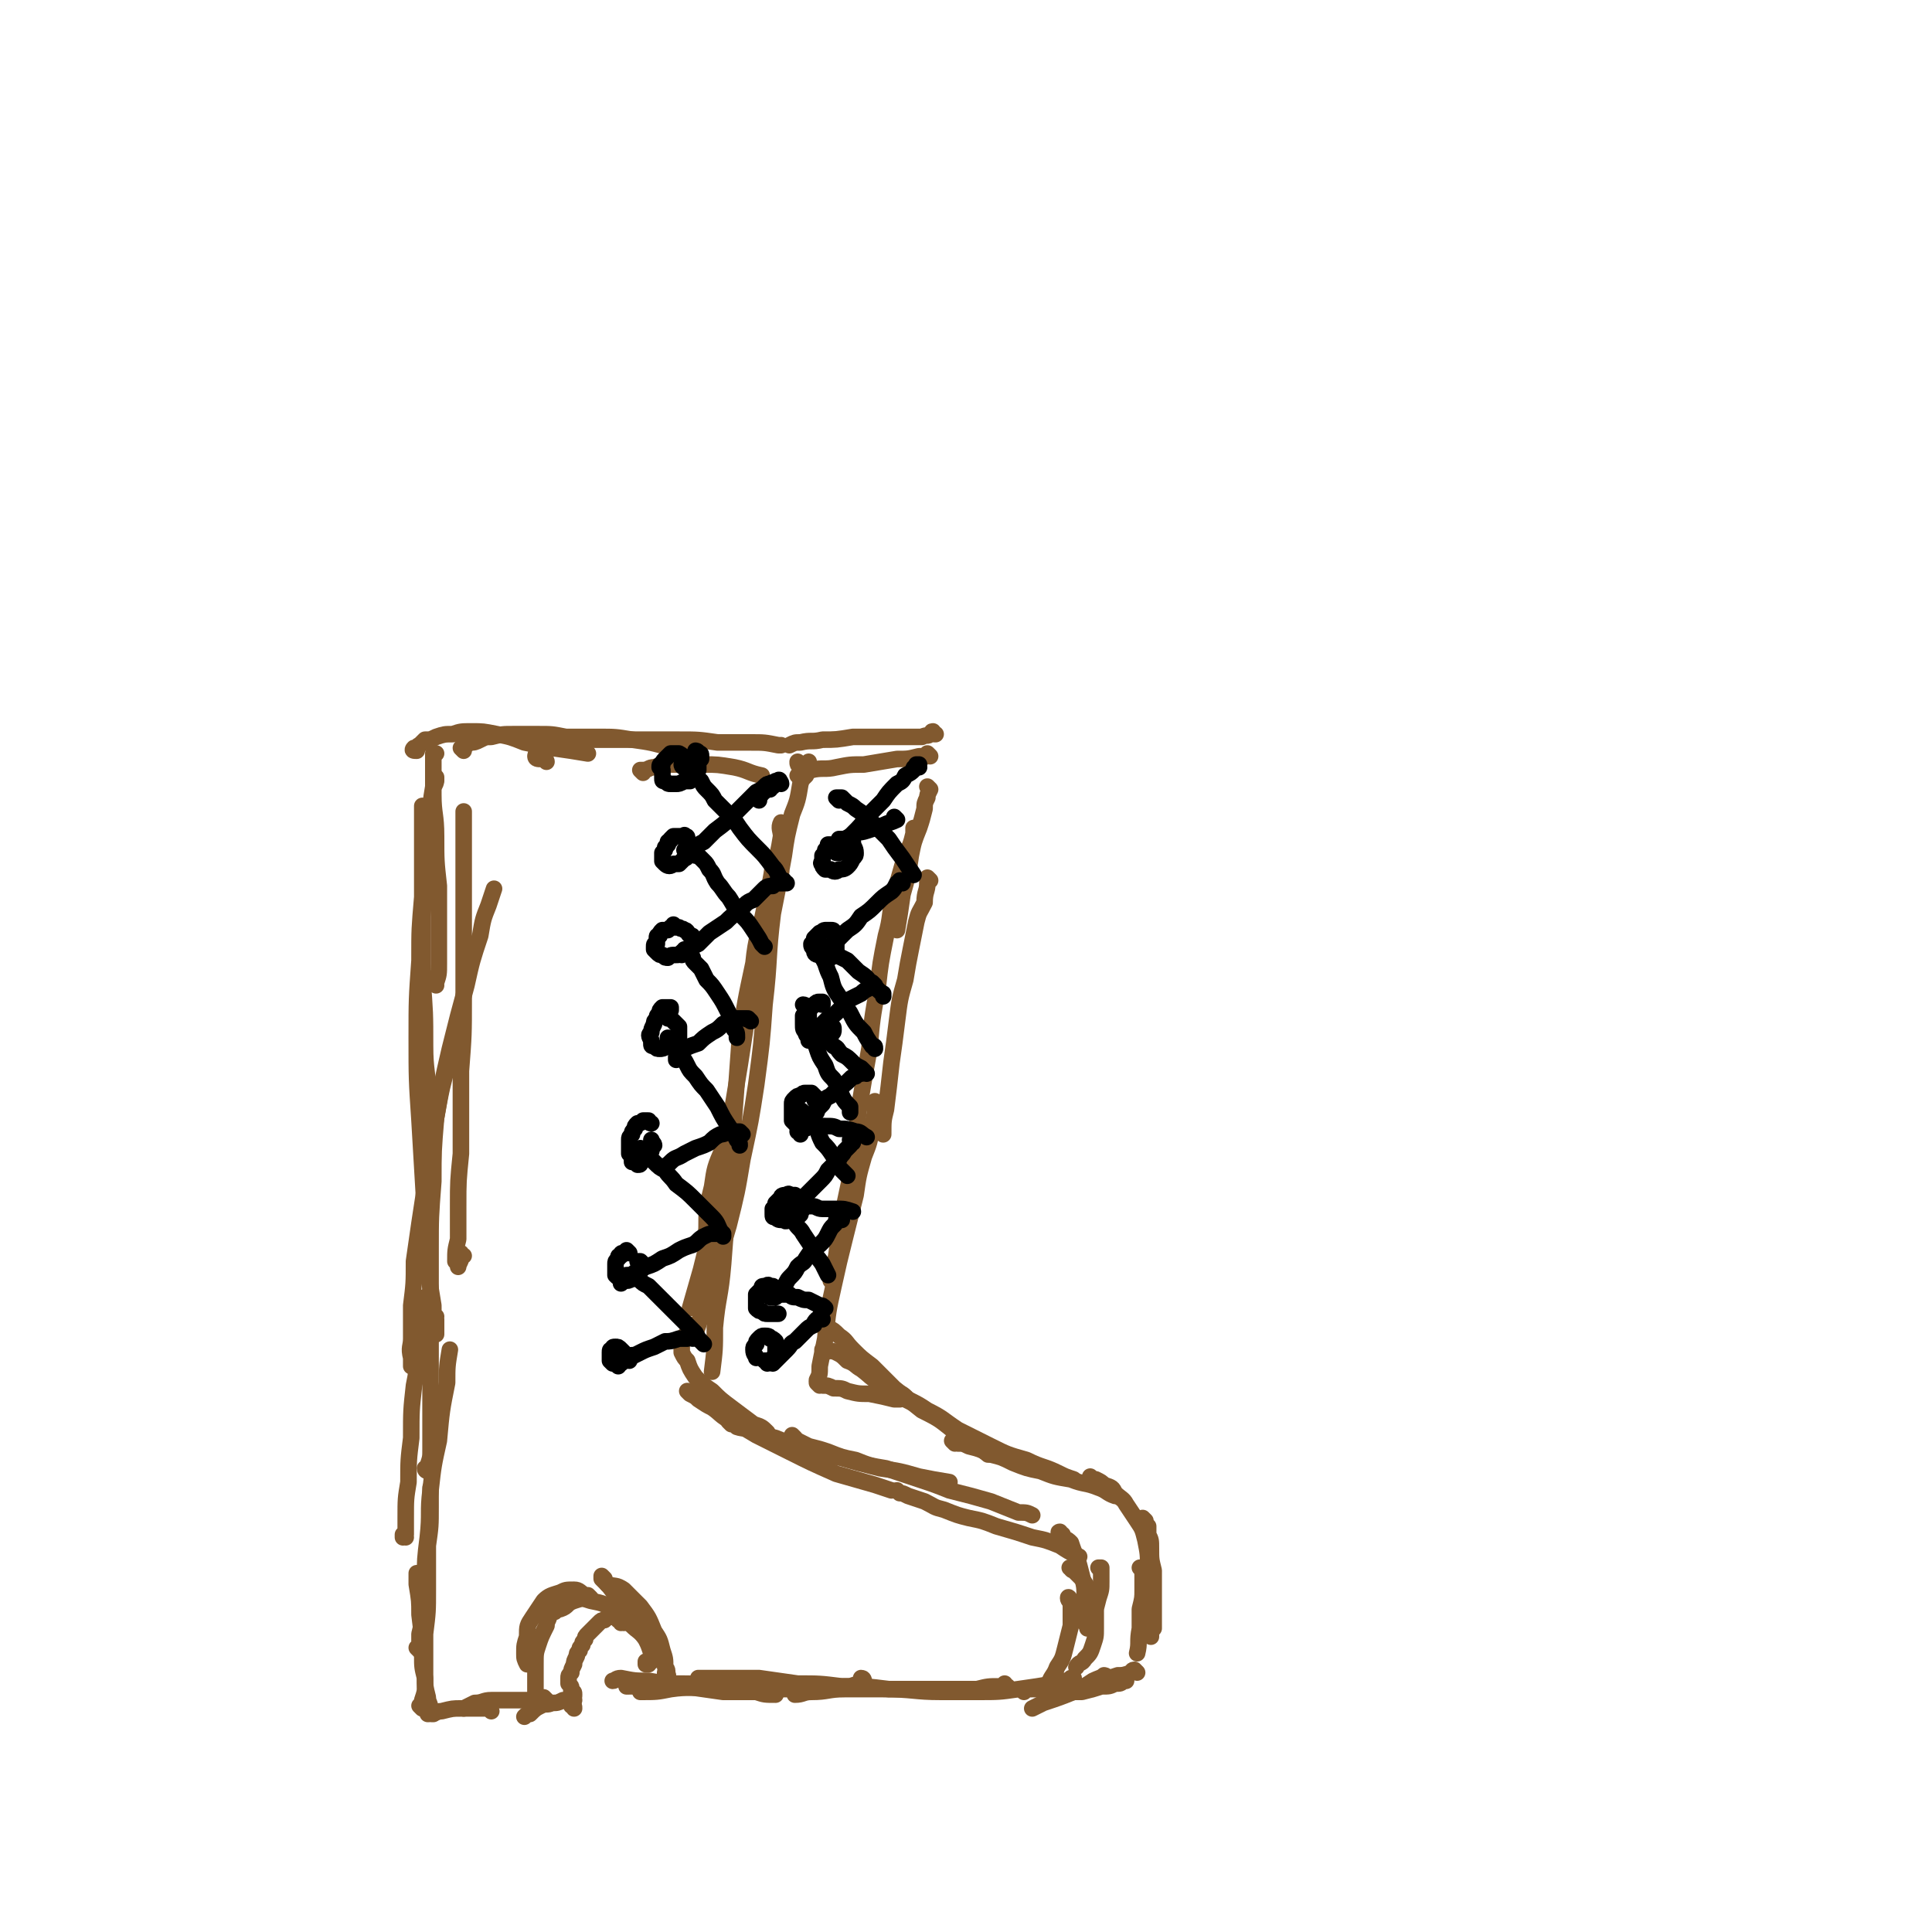 <svg viewBox='0 0 700 700' version='1.1' xmlns='http://www.w3.org/2000/svg' xmlns:xlink='http://www.w3.org/1999/xlink'><g fill='none' stroke='#81592F' stroke-width='6' stroke-linecap='round' stroke-linejoin='round'><path d='M290,277c0,0 -1,-1 -1,-1 0,1 0,1 1,2 0,1 0,1 0,2 0,0 0,0 1,1 0,0 0,0 0,1 0,0 0,0 0,0 1,-1 1,-1 1,-1 0,-1 0,-1 0,-1 0,-1 0,-1 0,-2 1,-1 1,-1 1,-1 0,-1 0,-1 0,-1 -1,1 -1,1 -1,2 -1,3 -1,3 -2,6 -1,6 -1,6 -3,11 -2,8 -2,8 -3,15 -2,11 -2,11 -4,21 -2,16 -1,16 -3,33 -1,14 -1,14 -3,29 -2,13 -2,13 -5,27 -2,12 -2,12 -5,24 -3,10 -3,10 -6,21 -3,9 -3,9 -6,18 '/><path d='M283,316c-1,0 -1,-1 -1,-1 -1,1 0,2 -1,3 -1,6 -1,6 -2,11 -2,7 -2,7 -4,14 -1,9 -1,9 -3,17 -2,13 -2,13 -4,26 -2,12 -2,12 -4,24 -2,13 -2,13 -5,26 -2,12 -2,12 -5,24 -2,7 -2,7 -4,14 '/><path d='M284,299c-1,0 -1,-1 -1,-1 -1,2 0,3 0,5 -1,6 -1,6 -3,11 -1,8 -2,8 -3,15 -2,10 -3,10 -4,20 -3,14 -3,14 -5,28 -1,14 -1,14 -2,27 -1,13 -1,13 -2,27 -1,14 -1,14 -2,27 -1,12 -2,12 -3,23 0,8 0,8 -1,16 '/><path d='M266,409c0,0 -1,-1 -1,-1 0,0 1,0 1,0 -2,4 -3,4 -4,8 -3,7 -3,7 -4,14 -2,8 -2,8 -2,15 -1,9 0,9 0,17 0,5 0,5 1,9 '/><path d='M251,481c0,0 0,-1 -1,-1 0,0 0,1 0,2 0,0 0,0 -1,1 0,0 0,0 -1,1 0,0 0,0 0,1 -1,1 -1,1 -1,2 0,1 0,1 0,3 1,2 1,2 2,3 1,3 1,3 3,6 3,3 3,3 6,5 3,3 3,3 7,6 4,3 4,3 8,6 3,1 3,1 5,3 '/><path d='M250,505c0,0 -1,-1 -1,-1 0,0 1,0 1,1 2,1 2,1 3,2 3,2 3,2 5,3 3,2 3,3 7,5 4,2 4,2 9,5 6,3 6,3 12,6 8,4 8,4 17,8 7,2 7,2 14,4 3,1 3,1 6,2 '/><path d='M265,516c0,0 -1,-1 -1,-1 1,0 2,1 3,2 3,1 3,0 6,1 4,2 4,2 8,3 5,2 5,2 11,4 6,2 6,2 12,3 7,2 7,2 15,4 7,1 7,1 14,3 5,1 5,1 11,2 '/><path d='M288,521c0,0 -1,-1 -1,-1 0,1 1,1 2,2 2,1 2,1 4,2 4,1 4,1 7,2 5,2 5,2 10,3 5,2 5,2 11,3 6,2 6,2 12,4 6,2 6,2 11,4 8,2 8,2 15,4 5,2 5,2 10,4 3,0 3,0 5,1 '/><path d='M326,541c0,0 -1,-1 -1,-1 0,0 0,0 1,1 1,0 1,0 3,1 3,1 3,1 6,2 4,2 3,2 7,3 5,2 5,2 9,3 5,1 5,1 10,3 7,2 7,2 13,4 5,1 5,1 10,3 3,2 3,2 7,4 '/><path d='M385,556c-1,0 -2,-1 -1,-1 0,0 1,1 1,2 2,1 2,1 3,2 1,3 1,3 2,5 1,3 1,3 2,7 1,4 1,4 1,8 0,3 0,3 0,6 0,2 0,2 0,3 '/><path d='M399,569c0,0 -1,-1 -1,-1 0,0 1,0 1,0 0,3 0,3 0,5 0,3 0,3 -1,6 -1,4 -1,4 -2,7 -1,2 -1,2 -2,4 '/><path d='M389,569c-1,0 -1,-1 -1,-1 -1,0 0,0 0,0 2,2 2,2 4,4 2,3 2,3 3,6 1,3 1,3 2,6 0,3 0,3 0,6 0,3 0,3 -1,6 -1,3 -1,3 -3,5 -1,2 -2,1 -3,3 '/><path d='M388,580c0,0 -1,-2 -1,-1 0,1 1,1 1,3 0,4 0,4 0,7 -1,4 -1,4 -2,8 -1,4 -1,4 -3,7 -1,3 -2,3 -3,6 '/><path d='M381,612c0,0 0,-1 -1,-1 0,0 0,0 -1,1 -2,0 -2,0 -5,0 -2,0 -2,0 -3,1 '/><path d='M389,609c0,0 0,-1 -1,-1 0,0 1,0 1,0 -1,1 -1,1 -2,1 -2,0 -2,0 -5,1 -6,1 -6,1 -13,2 -7,1 -7,1 -15,1 -6,0 -6,0 -13,0 -10,0 -10,-1 -21,-1 -7,0 -7,0 -14,0 -6,0 -6,1 -12,1 -3,0 -3,1 -6,1 '/><path d='M365,611c0,0 -1,0 -1,-1 0,0 0,1 0,1 -1,0 -1,0 -2,0 -4,0 -4,0 -8,1 -7,0 -7,0 -15,0 -8,0 -8,0 -17,0 -8,-1 -8,-1 -17,-1 -8,-1 -8,-1 -16,-1 -7,-1 -7,-1 -14,-2 -6,0 -6,0 -13,0 -4,0 -4,0 -9,0 '/><path d='M313,609c0,0 0,-1 -1,-1 0,0 1,1 1,2 -2,0 -2,0 -5,1 -4,0 -4,0 -8,1 -6,0 -6,0 -13,0 -7,0 -7,0 -14,-1 -7,0 -7,0 -14,0 -7,-1 -7,-1 -14,-1 -5,0 -5,0 -11,0 -3,1 -3,1 -7,1 '/><path d='M281,614c0,0 0,-1 -1,-1 0,0 1,1 1,1 -4,0 -4,0 -7,-1 -6,0 -6,0 -12,0 -7,-1 -7,-1 -14,-2 -7,-1 -7,-1 -13,-2 -5,0 -5,0 -10,-1 -2,0 -2,1 -3,1 '/><path d='M257,611c0,0 -1,-1 -1,-1 0,0 1,1 0,1 -6,1 -6,0 -13,1 -5,1 -5,1 -11,1 '/><path d='M219,572c0,0 -1,-1 -1,-1 0,0 0,0 0,1 3,3 3,3 5,6 4,4 4,4 8,8 1,1 1,1 1,1 '/><path d='M242,607c0,0 -1,-1 -1,-1 0,0 0,1 0,1 1,-1 1,-2 0,-3 0,-3 0,-3 -1,-6 -1,-4 -1,-4 -3,-7 -2,-5 -2,-5 -5,-9 -3,-3 -3,-3 -6,-6 -3,-2 -3,-1 -6,-2 '/><path d='M235,603c-1,0 -1,0 -1,-1 0,0 0,1 0,1 1,0 1,-1 2,-1 0,-2 0,-2 0,-3 -1,-3 -1,-3 -2,-5 -2,-3 -3,-3 -5,-5 -3,-3 -3,-3 -6,-5 -4,-3 -4,-3 -9,-4 -3,-1 -3,-1 -6,0 -3,1 -2,2 -5,3 '/><path d='M214,579c0,0 0,0 -1,-1 0,0 0,0 -1,0 -2,-1 -2,-2 -4,-2 -3,0 -3,0 -5,1 -3,1 -4,1 -6,3 -2,3 -2,3 -4,6 -2,3 -2,3 -2,7 -1,3 -1,3 -1,6 0,2 0,2 1,4 '/><path d='M201,584c0,0 -1,-1 -1,-1 0,1 0,1 -1,2 0,2 -1,2 -1,4 -2,4 -2,4 -3,7 -1,3 -1,3 -1,7 0,3 0,3 0,7 0,3 0,3 0,6 '/><path d='M198,616c0,0 -1,-1 -1,-1 0,0 1,1 0,1 0,0 0,0 -1,0 -2,0 -2,0 -3,0 -4,0 -4,0 -8,0 -3,0 -3,0 -7,0 -3,0 -3,1 -6,1 -2,1 -2,1 -4,2 '/><path d='M178,620c0,0 -1,-1 -1,-1 0,0 0,0 0,0 -2,0 -2,0 -4,0 -3,0 -3,0 -6,0 -3,0 -3,0 -7,1 -2,0 -2,1 -5,1 '/><path d='M157,621c0,0 -1,0 -1,-1 0,0 0,0 0,0 0,-3 -1,-3 -1,-5 -1,-4 -1,-4 -1,-7 -1,-4 -1,-4 -1,-8 0,-7 0,-7 -1,-15 0,-5 0,-5 -1,-11 0,-2 0,-2 0,-4 '/><path d='M153,619c0,0 -1,-1 -1,-1 0,0 1,0 1,0 0,-1 0,-1 0,-2 1,-3 1,-3 1,-5 0,-4 0,-4 0,-8 0,-6 0,-6 0,-11 1,-8 1,-8 1,-16 0,-8 0,-8 0,-16 1,-7 1,-7 1,-14 0,-3 0,-3 0,-7 '/><path d='M152,598c0,0 -1,-1 -1,-1 0,0 1,0 1,0 0,-2 0,-2 0,-5 1,-4 1,-4 1,-8 0,-6 0,-6 1,-12 0,-7 0,-7 1,-15 1,-9 0,-9 1,-17 1,-9 1,-9 3,-18 1,-11 1,-11 3,-21 0,-6 0,-6 1,-12 '/><path d='M147,557c-1,0 -1,-1 -1,-1 0,0 0,1 0,1 1,0 1,-1 1,-1 0,-3 0,-3 0,-6 0,-7 0,-7 1,-13 0,-8 0,-8 1,-16 0,-10 0,-10 1,-19 1,-5 1,-5 1,-9 '/><path d='M155,533c0,0 -1,0 -1,-1 0,0 1,0 1,-1 1,-3 1,-3 1,-6 0,-5 0,-5 0,-10 0,-9 0,-9 0,-17 0,-10 0,-10 0,-21 0,-12 0,-12 0,-24 0,-12 0,-12 1,-25 0,-11 0,-11 1,-23 2,-11 2,-11 5,-22 1,-4 1,-4 3,-9 '/><path d='M155,471c0,0 -1,-1 -1,-1 0,3 0,4 0,7 -1,5 -1,5 -2,10 0,3 0,3 -1,6 -1,1 -1,2 -2,2 0,0 0,-1 0,-3 -1,-4 0,-4 0,-7 0,-6 0,-6 0,-12 1,-8 1,-8 1,-16 2,-14 2,-14 4,-27 1,-12 2,-12 4,-25 2,-12 2,-12 5,-25 3,-12 3,-12 6,-23 2,-9 2,-9 5,-18 1,-6 1,-6 3,-11 1,-3 1,-3 2,-6 '/><path d='M168,455c-1,0 -1,-1 -1,-1 -1,0 0,1 0,2 0,1 -1,2 -1,3 0,0 0,-1 -1,-2 0,-4 0,-4 1,-8 0,-6 0,-6 0,-12 0,-9 0,-9 1,-19 0,-15 0,-15 0,-30 1,-13 1,-13 1,-26 0,-13 0,-13 0,-25 0,-10 0,-10 0,-20 0,-8 0,-8 0,-15 0,-4 0,-4 0,-8 '/><path d='M158,477c0,0 -1,-1 -1,-1 0,0 0,1 1,2 0,2 0,2 0,5 0,0 0,1 0,0 0,0 0,-1 0,-2 -1,-4 -1,-4 -1,-8 -1,-6 -1,-6 -2,-13 0,-10 0,-10 -1,-20 -1,-17 -1,-17 -2,-34 -1,-15 -1,-15 -1,-30 0,-14 0,-14 1,-28 0,-12 0,-11 1,-23 0,-8 0,-8 0,-17 0,-6 0,-6 0,-13 0,-1 0,-1 0,-3 '/><path d='M156,419c0,-1 -1,-1 -1,-1 0,0 0,0 0,1 0,1 0,1 0,1 0,-1 0,-2 0,-4 0,-3 0,-3 0,-7 0,-6 0,-6 0,-13 0,-8 -1,-8 -1,-17 0,-12 0,-12 -1,-25 0,-11 0,-11 0,-22 1,-10 1,-10 1,-20 1,-8 1,-8 2,-16 0,-5 0,-5 1,-11 1,-1 1,-2 1,-3 0,-1 0,0 0,1 '/><path d='M158,357c0,0 -1,-1 -1,-1 0,0 1,1 1,0 1,-3 1,-3 1,-7 0,-6 0,-6 0,-12 0,-8 0,-8 0,-16 -1,-9 -1,-9 -1,-18 0,-8 -1,-8 -1,-15 0,-6 0,-6 0,-11 0,-2 0,-2 0,-4 0,0 1,0 1,0 '/><path d='M151,272c-1,0 -2,0 -1,-1 0,0 0,0 1,0 1,0 0,-1 1,-1 1,-1 1,-1 2,-2 2,0 2,0 4,-1 3,-1 3,-1 6,-1 3,-1 3,-1 7,-1 4,0 4,0 9,1 5,1 5,1 10,3 5,1 5,1 10,2 7,1 7,1 13,2 '/><path d='M168,272c0,0 -1,-1 -1,-1 0,0 0,0 0,0 1,0 0,0 1,0 1,-1 1,-1 2,-2 2,0 2,0 4,-1 2,-1 2,-1 4,-1 4,-1 4,-1 8,-1 4,0 4,0 9,0 5,0 5,0 10,1 6,0 6,0 12,0 6,0 6,0 12,1 7,1 7,1 14,3 2,0 2,1 5,1 '/><path d='M198,276c0,0 0,-1 -1,-1 0,0 -1,0 -1,0 -1,0 -2,0 -2,-1 0,0 0,-1 1,-2 1,-1 1,-1 3,-1 2,-1 2,-1 5,-2 3,0 3,0 7,-1 4,0 4,0 9,0 5,0 5,0 11,0 8,0 8,0 16,0 7,0 7,0 14,1 6,0 6,0 12,0 5,0 5,0 10,1 1,0 1,0 1,0 '/><path d='M233,280c0,0 -1,-1 -1,-1 0,0 1,0 1,0 2,0 2,-1 4,-1 3,-1 3,-1 6,-1 6,0 6,0 12,0 5,0 5,0 11,1 5,1 5,2 10,3 '/><path d='M337,286c0,0 0,0 -1,-1 0,0 1,1 1,1 0,0 0,0 0,0 0,0 0,0 0,0 0,0 0,0 0,0 0,0 0,0 0,0 -1,2 -1,2 -1,3 -1,2 -1,2 -1,4 -1,4 -1,4 -2,7 -2,5 -2,5 -3,10 -1,7 -1,7 -3,14 -1,7 -1,7 -2,13 '/><path d='M337,319c0,0 -1,-1 -1,-1 0,0 0,1 0,2 0,3 -1,3 -1,7 -2,4 -2,3 -3,7 -1,5 -1,5 -2,10 -1,5 -1,5 -2,11 -2,7 -2,7 -3,15 -1,8 -1,8 -2,15 -1,9 -1,9 -2,17 -1,4 -1,4 -1,9 '/><path d='M332,301c0,0 -1,-1 -1,-1 0,1 0,1 0,2 -1,4 -1,4 -3,8 -2,7 -2,7 -4,14 -2,8 -1,8 -3,15 -2,10 -2,10 -3,19 -2,11 -2,11 -3,22 -2,11 -2,11 -4,23 -1,12 -1,12 -3,24 -3,14 -3,14 -5,28 -1,5 -1,5 -2,9 '/><path d='M318,400c0,0 -1,-1 -1,-1 0,0 0,0 0,1 0,4 0,4 -1,8 -1,6 -1,6 -3,11 -2,7 -2,7 -3,14 -2,8 -2,8 -4,16 -2,8 -2,8 -4,17 -2,9 -2,9 -3,19 -1,5 -1,5 -2,10 0,3 0,3 -1,5 '/><path d='M297,502c0,0 -1,-1 -1,-1 0,0 1,1 2,1 2,0 2,0 4,1 3,0 3,0 5,1 4,1 4,1 8,1 5,1 5,1 9,2 1,0 1,0 2,0 '/><path d='M299,490c0,-1 -1,-1 -1,-1 0,0 0,0 1,0 0,0 0,0 1,0 1,1 1,0 3,1 2,1 2,1 4,3 3,1 3,2 5,3 4,3 3,3 7,5 3,2 3,2 7,5 4,2 4,2 8,4 4,3 4,3 8,5 '/><path d='M297,480c0,0 -1,-1 -1,-1 0,0 0,0 1,1 0,0 0,0 1,0 1,1 1,0 2,1 2,1 2,1 4,3 3,2 2,2 5,5 3,3 3,3 7,6 4,4 4,4 8,8 5,4 5,4 10,8 6,3 6,3 11,7 7,4 7,4 13,9 '/><path d='M318,501c0,0 -1,-1 -1,-1 1,0 2,0 3,1 2,1 2,1 4,3 3,1 3,1 5,3 4,2 4,2 7,4 6,3 5,3 11,7 6,3 6,3 12,6 6,3 6,3 13,5 6,3 6,2 12,5 2,1 2,1 5,2 '/><path d='M346,523c0,0 -1,-1 -1,-1 0,0 1,0 2,1 2,0 2,0 4,1 4,1 4,1 8,3 4,1 4,1 8,3 5,2 5,2 10,3 5,2 5,2 11,3 5,2 5,1 10,3 3,1 3,2 6,3 '/><path d='M396,536c0,0 -1,-1 -1,-1 0,0 1,1 2,1 2,1 2,1 3,2 3,1 3,1 4,3 2,2 3,2 4,4 2,3 2,3 4,6 2,3 2,3 3,7 1,5 1,5 1,10 1,2 0,2 0,5 '/><path d='M415,551c0,0 -1,-1 -1,-1 0,1 1,2 2,3 0,1 0,1 0,3 1,2 1,2 1,5 0,4 0,4 1,8 0,4 0,4 0,8 0,4 0,4 0,7 0,3 0,3 0,6 -1,1 -1,1 -1,3 '/><path d='M414,569c0,-1 -1,-1 -1,-1 0,0 0,0 0,0 1,1 1,2 1,3 0,3 0,3 0,5 0,3 0,3 -1,7 0,3 0,3 0,7 -1,5 0,5 -1,9 '/><path d='M412,606c0,0 -1,-1 -1,-1 -1,0 -1,1 -1,1 -3,1 -3,1 -5,1 -3,1 -3,1 -6,2 -2,1 -2,1 -4,1 '/><path d='M408,609c0,-1 0,-1 -1,-1 0,0 1,0 1,0 0,1 0,1 -1,1 -1,1 -1,1 -3,1 -2,1 -2,1 -5,1 -3,1 -3,1 -7,2 -2,0 -2,0 -5,0 0,0 0,1 -1,1 '/><path d='M401,608c0,-1 -1,-1 -1,-1 0,0 0,0 0,0 -1,1 -2,1 -4,2 -3,2 -3,2 -7,4 -5,2 -5,2 -11,4 -2,1 -2,1 -4,2 '/><path d='M226,588c-1,0 -1,-1 -1,-1 -1,0 0,0 0,1 0,0 0,-1 0,-1 -1,0 -1,0 -1,0 0,-1 0,-1 0,-1 0,0 0,0 0,0 0,0 0,0 0,0 0,-1 0,-1 0,-1 0,0 0,0 0,0 0,0 0,0 -1,0 0,0 0,0 -1,0 -1,1 -1,1 -2,1 0,0 0,0 -1,1 -1,0 -1,0 -2,1 -1,1 -1,1 -2,2 -1,1 -1,1 -2,2 -1,1 -1,1 -1,2 -1,1 -1,1 -1,2 -1,1 -1,1 -1,2 -1,1 -1,1 -1,2 -1,2 -1,2 -1,3 -1,2 -1,2 -1,3 -1,1 -1,1 -1,2 0,1 0,1 0,2 1,1 1,1 1,2 0,0 0,0 0,1 1,0 1,0 1,1 0,1 0,1 -1,2 0,1 0,1 0,2 1,0 1,0 1,1 '/><path d='M208,616c0,0 -1,-1 -1,-1 0,0 0,1 0,1 -1,0 -2,0 -3,0 -2,1 -2,1 -4,1 -2,1 -2,0 -4,1 -2,1 -2,1 -4,3 -1,0 -1,0 -2,1 '/><path d='M339,266c-1,0 -1,0 -1,-1 -1,0 0,1 -1,1 -1,1 -1,0 -3,1 -3,0 -3,0 -7,0 -4,0 -4,0 -9,0 -4,0 -4,0 -9,0 -6,1 -6,1 -11,1 -4,1 -4,0 -8,1 -2,0 -2,0 -4,1 '/><path d='M337,274c0,0 0,0 -1,-1 0,0 1,1 0,1 -1,0 -1,0 -3,0 -4,1 -4,1 -8,1 -6,1 -6,1 -12,2 -5,0 -5,0 -10,1 -4,1 -5,0 -9,1 -2,1 -2,1 -5,2 '/></g>
<g fill='none' stroke='#000000' stroke-width='6' stroke-linecap='round' stroke-linejoin='round'><path d='M280,285c0,0 -1,-1 -1,-1 0,0 1,1 0,1 0,0 0,0 0,1 0,0 -1,0 -1,0 0,0 0,-1 0,-1 0,0 0,0 0,1 0,0 0,0 -1,0 0,1 0,1 -1,1 0,1 0,1 -1,1 0,0 0,0 -1,1 0,0 0,0 0,0 0,0 0,0 1,1 '/><path d='M249,304c0,-1 0,-1 -1,-1 0,-1 0,0 0,0 -1,0 -1,0 -2,0 0,0 0,0 -1,0 0,0 0,0 0,0 -1,0 -1,0 -1,0 0,0 0,0 0,0 -1,1 -1,1 -1,1 0,1 0,0 -1,1 0,0 0,0 0,0 0,1 0,1 0,1 -1,1 -1,1 -1,1 0,1 0,1 -1,2 0,1 0,1 0,2 0,1 0,1 0,1 1,1 1,1 1,1 1,1 2,1 3,0 1,0 1,0 2,0 1,-1 1,-1 2,-2 1,0 1,-1 2,-2 1,0 1,0 1,-1 0,-1 0,-1 -1,-2 0,0 0,0 0,0 '/><path d='M283,284c0,-1 -1,-1 -1,-1 0,-1 1,0 0,0 0,0 0,0 -1,0 -1,1 -1,0 -2,1 -1,0 -1,0 -2,1 -1,1 -1,1 -3,2 -2,2 -2,2 -4,4 -2,2 -2,2 -4,4 -3,3 -3,3 -7,6 -2,2 -2,2 -4,4 -2,1 -2,1 -4,3 -1,0 -1,0 -1,1 -1,1 -1,1 -1,1 '/><path d='M248,278c0,0 -1,-1 -1,-1 0,0 0,1 1,1 0,0 0,0 1,1 0,0 0,0 1,1 1,1 1,1 2,1 1,1 1,1 2,2 1,2 1,2 2,3 2,2 2,2 3,4 2,2 2,2 4,4 3,3 3,3 5,6 3,4 3,4 7,8 2,2 2,2 5,6 1,1 1,1 2,3 '/><path d='M253,273c0,0 -1,-1 -1,-1 0,0 1,0 1,1 0,0 0,0 0,0 1,0 1,0 1,1 0,0 0,0 0,1 -1,1 -1,1 -1,2 0,1 0,1 0,2 -1,0 -1,0 -1,1 -1,1 -1,1 -1,2 -1,0 -1,0 -1,1 -1,0 -1,0 -2,0 -2,1 -2,1 -3,1 -1,0 -1,0 -2,0 -1,0 -1,0 -2,-1 -1,0 -1,0 -1,-1 0,0 0,0 0,-1 0,-1 0,-1 0,-2 0,0 0,0 -1,-1 0,0 0,0 0,0 0,-1 0,-1 1,-1 0,-1 0,-1 1,-2 0,0 0,0 1,-1 1,-1 1,-1 1,-1 1,0 1,0 2,0 1,0 1,0 1,0 2,1 2,2 3,3 '/><path d='M245,336c0,0 -1,-1 -1,-1 0,0 1,1 1,1 0,0 -1,0 -2,0 0,0 0,0 -1,1 -1,0 -1,0 -2,0 -1,1 -1,1 -1,2 -1,0 -1,0 -1,1 0,1 0,1 0,2 -1,0 -1,0 -1,1 0,1 0,1 0,1 1,1 1,1 1,1 1,1 1,1 2,1 1,1 1,1 2,1 1,-1 1,-1 3,-1 1,0 1,0 2,-1 1,0 1,0 2,-1 1,-1 1,-1 2,-2 0,-1 0,-1 0,-2 0,-1 0,-1 -1,-1 -1,-1 -1,-2 -2,-2 -1,-1 -1,0 -2,-1 '/><path d='M243,366c0,0 -1,-1 -1,-1 0,0 0,0 1,1 0,0 0,-1 0,-1 -1,0 -1,0 -1,0 -1,0 -1,0 -1,0 -1,0 -1,0 -1,0 -1,1 -1,1 -1,2 -1,1 -1,1 -1,2 -1,1 -1,1 -1,2 -1,2 -1,2 -1,3 -1,1 -1,1 0,3 0,0 0,0 0,1 0,1 0,1 1,1 1,1 1,1 2,1 1,0 1,0 3,-1 1,0 1,0 2,-1 1,-1 1,-1 2,-2 0,-1 0,-1 0,-2 0,-1 0,-1 0,-2 -1,-1 -1,-1 -2,-2 -1,-1 -1,-1 -2,-1 0,-1 0,-1 -1,-1 '/><path d='M236,407c-1,0 -1,-1 -1,-1 -1,0 -1,0 -1,0 -1,0 -1,0 -1,0 -1,1 -1,1 -2,1 -1,1 -1,1 -1,2 -1,1 -1,1 -1,2 -1,1 -1,1 -1,2 0,2 0,2 0,3 0,1 0,1 0,2 1,1 1,2 1,3 1,0 1,0 2,1 1,0 1,0 1,-1 2,-1 2,-1 2,-2 1,-1 1,-1 2,-2 0,-1 0,-1 1,-2 0,0 0,-1 -1,-1 0,-1 0,-1 0,-1 '/><path d='M228,454c0,0 -1,-1 -1,-1 0,0 1,1 1,1 0,0 -1,0 -1,0 -1,0 -1,0 -1,0 -1,0 -1,0 -1,1 -1,0 -1,0 -1,1 -1,1 -1,1 -1,2 0,1 0,1 0,2 0,1 0,1 0,2 1,1 1,1 2,1 1,1 1,1 2,1 1,0 1,0 2,-1 1,0 1,0 2,-1 1,-1 1,-1 1,-2 1,-1 1,-1 1,-2 -1,-1 -1,-1 -1,-1 -1,0 -1,0 -1,0 '/><path d='M228,493c0,0 -1,0 -1,-1 0,0 0,0 0,0 0,0 0,-1 0,-1 -1,-1 -1,-1 -1,-1 -1,-1 -1,-1 -1,-1 -1,-1 -1,-1 -2,-1 -1,0 -1,0 -1,1 -1,0 -1,0 -1,1 0,1 0,1 0,2 0,0 0,1 0,1 1,1 1,1 1,1 2,0 2,0 3,-1 1,0 1,0 3,-1 1,-1 0,-1 1,-1 '/><path d='M249,309c0,0 -1,-1 -1,-1 0,0 1,1 2,1 1,0 1,0 1,0 1,1 1,1 1,1 1,0 1,0 2,1 0,0 0,0 1,1 1,1 1,1 2,3 2,2 1,2 3,5 2,2 2,3 4,5 2,3 2,4 5,7 2,2 2,2 4,5 2,3 2,3 3,5 1,1 1,1 1,1 '/><path d='M285,320c-1,0 -1,-1 -1,-1 -1,0 0,0 0,1 0,0 0,0 -1,0 0,0 0,0 -1,0 -1,0 -1,0 -2,1 -1,0 -2,0 -3,1 -2,2 -2,2 -4,4 -3,1 -3,2 -5,4 -3,2 -3,2 -5,4 -3,2 -3,2 -6,4 -2,2 -2,2 -4,4 -2,1 -2,1 -5,3 0,0 0,0 -1,1 '/><path d='M249,345c0,0 -1,-1 -1,-1 0,0 0,0 1,0 0,0 0,0 0,1 0,0 0,0 1,1 0,0 0,0 1,1 0,1 0,1 1,2 1,1 1,1 2,2 1,2 1,2 2,4 2,2 2,2 4,5 2,3 2,3 4,7 1,3 1,3 2,6 1,1 1,1 1,3 '/><path d='M272,370c0,0 -1,-1 -1,-1 0,0 0,1 0,0 0,0 0,0 0,0 -1,0 -1,0 -2,0 -1,0 -2,0 -3,0 -2,1 -2,1 -4,2 -2,2 -2,2 -4,3 -3,2 -3,2 -5,4 -3,1 -3,1 -5,2 -1,2 -1,2 -3,3 0,0 0,0 0,1 '/><path d='M243,377c0,0 -1,-1 -1,-1 0,0 0,0 0,1 0,0 0,0 1,0 0,0 0,0 1,1 0,0 0,1 0,1 1,1 1,1 1,2 1,1 1,1 2,2 1,1 1,1 2,3 1,2 1,2 3,4 2,3 2,3 4,5 2,3 2,3 4,6 2,4 2,4 4,7 2,3 2,3 3,5 1,1 1,1 1,2 '/><path d='M269,411c0,0 -1,0 -1,-1 0,0 1,1 1,1 0,0 -1,-1 -1,-1 0,0 -1,0 -1,0 -1,0 -1,0 -2,0 -2,0 -2,1 -4,1 -2,1 -2,1 -4,3 -2,1 -2,1 -5,2 -2,1 -2,1 -4,2 -3,2 -3,1 -5,3 -1,1 -1,1 -3,2 '/><path d='M233,417c0,0 -1,-1 -1,-1 0,0 0,0 1,1 0,0 0,0 0,0 1,1 1,1 1,1 1,1 0,1 1,1 1,1 1,1 2,2 2,2 2,2 4,3 2,3 2,2 4,5 4,3 4,3 7,6 3,3 3,3 6,6 2,2 2,3 3,5 1,1 1,1 1,1 '/><path d='M262,448c0,0 -1,-1 -1,-1 0,0 0,0 0,0 0,0 0,0 -1,0 -1,0 -1,0 -2,0 -1,0 -1,0 -3,1 -2,1 -2,2 -4,3 -3,1 -3,1 -5,2 -3,2 -3,2 -6,3 -3,2 -3,2 -6,3 -2,1 -2,1 -4,2 -1,1 -2,1 -3,2 -1,1 -1,1 -2,2 '/><path d='M228,463c0,-1 -1,-1 -1,-1 0,0 1,0 1,0 1,1 1,1 2,1 1,1 1,0 2,1 1,1 1,1 3,2 1,1 1,1 3,3 2,2 2,2 4,4 3,3 3,3 6,6 2,2 2,2 4,4 1,2 1,2 3,4 '/><path d='M251,485c0,0 0,-1 -1,-1 0,0 0,0 -1,1 -1,0 -2,0 -3,0 -3,1 -3,1 -5,1 -2,1 -2,1 -4,2 -3,1 -3,1 -5,2 -2,1 -2,1 -4,2 -2,1 -2,1 -3,2 -1,0 -1,1 -1,1 '/><path d='M325,297c0,0 0,0 -1,-1 0,0 1,1 1,1 -2,1 -3,1 -5,2 -3,1 -3,1 -6,2 -3,1 -3,0 -6,2 -2,1 -2,1 -4,2 -1,1 -1,1 -2,2 '/><path d='M301,307c0,0 0,-1 -1,-1 0,0 1,0 1,0 0,1 -1,1 -2,2 0,1 0,1 -1,2 0,1 0,1 0,2 0,0 -1,1 0,1 0,1 0,1 1,2 1,0 1,0 2,0 1,1 2,1 3,0 1,0 2,0 3,-1 1,-1 1,-1 2,-3 1,-1 1,-1 1,-2 0,-2 -1,-2 -1,-4 -1,0 -1,-1 -2,-1 -1,0 -1,0 -3,0 '/><path d='M304,339c-1,0 -1,-1 -1,-1 -1,0 0,1 0,1 0,0 0,-1 0,-1 0,0 0,0 -1,0 0,-1 0,-1 -1,-1 -1,0 -1,0 -2,0 -1,0 -1,1 -2,1 -1,1 -1,1 -2,2 0,1 0,1 -1,2 0,1 0,1 1,2 0,1 0,2 2,2 1,1 1,1 2,1 1,0 1,0 2,0 1,-1 1,-1 2,-2 0,-1 0,-1 0,-2 0,-1 0,-1 0,-2 '/><path d='M298,364c0,0 -1,0 -1,-1 0,0 0,1 1,1 0,0 0,0 0,0 0,-1 0,-1 0,-1 0,0 0,0 0,0 -1,0 -1,0 -1,0 -1,0 -1,0 -2,1 -1,1 -1,1 -2,2 -1,1 -1,1 -2,2 0,2 0,2 0,3 0,2 0,2 1,3 0,1 0,1 2,2 1,1 1,1 2,1 2,0 2,0 4,0 1,-1 1,-1 1,-2 1,-1 1,-1 1,-2 0,-1 0,-1 -1,-1 0,-1 0,-1 -1,-1 '/><path d='M296,399c0,0 -1,0 -1,-1 0,0 1,0 1,0 0,0 -1,-1 -1,-1 -1,-1 -1,-1 -1,-1 -1,0 -1,0 -2,0 -1,0 -1,0 -2,1 -1,0 -1,0 -2,1 -1,1 -1,1 -1,2 0,2 0,2 0,3 0,1 0,1 0,3 1,1 1,1 2,2 1,0 1,0 2,0 1,0 2,0 3,-1 1,-1 1,-1 1,-3 1,-1 1,-1 1,-2 '/><path d='M288,438c0,-1 -1,-1 -1,-1 0,-1 0,0 1,0 0,0 0,-1 0,-1 0,-1 0,-1 0,-1 0,-1 0,-1 0,-2 -1,0 -1,0 -2,0 0,0 0,-1 -1,0 -1,0 -2,0 -2,1 -1,1 -1,1 -2,2 0,1 0,1 -1,2 0,1 0,1 0,2 0,1 0,1 1,1 1,1 1,1 3,1 1,1 1,0 2,0 2,0 2,0 3,-1 0,0 0,0 1,-1 0,0 -1,0 -1,0 '/><path d='M281,470c-1,0 -1,-1 -1,-1 0,0 0,0 0,0 0,0 0,0 0,0 1,-1 1,-1 1,-1 0,-1 0,-1 -1,-2 0,0 0,0 -1,0 -1,-1 -1,0 -2,0 -1,0 -1,0 -1,1 -1,1 -1,1 -2,2 0,1 0,1 0,2 0,1 0,1 0,3 1,1 1,1 2,1 1,1 1,1 2,1 1,0 2,0 3,0 0,0 0,0 1,0 '/><path d='M278,494c0,-1 -1,-1 -1,-1 0,0 0,0 0,0 1,0 1,0 2,0 0,0 0,0 1,-1 1,0 1,0 1,-1 0,-1 0,-1 0,-2 0,-1 0,-2 0,-3 -1,-1 -1,-1 -2,-1 0,-1 -1,-1 -2,-1 -1,0 -1,0 -2,1 -1,1 -1,1 -1,2 -1,1 -1,1 -1,2 0,2 1,2 1,3 '/><path d='M333,278c0,0 -1,-1 -1,-1 0,0 1,0 1,0 0,1 -1,0 -1,1 -1,0 -1,0 -1,1 -1,1 -1,1 -3,2 -1,2 -1,2 -3,3 -3,3 -3,3 -5,6 -3,3 -3,3 -6,6 -2,3 -2,3 -5,6 -2,2 -2,2 -3,4 -1,2 -1,2 -2,3 0,0 0,0 -1,0 '/><path d='M304,290c0,0 -1,-1 -1,-1 0,0 0,0 1,0 0,0 0,0 0,0 0,0 0,0 0,0 1,0 1,0 1,0 1,1 1,1 2,2 2,1 2,1 3,2 3,2 3,2 6,5 3,3 3,3 6,6 2,3 2,3 5,7 2,3 2,3 4,6 '/><path d='M327,320c0,0 -1,-1 -1,-1 0,0 0,0 0,0 0,0 0,0 0,1 0,0 0,0 -1,0 -1,2 -1,2 -2,3 -3,2 -3,2 -5,4 -3,3 -3,3 -6,5 -2,3 -2,3 -5,5 -2,2 -2,2 -4,4 -2,1 -2,2 -3,3 0,0 0,0 -1,0 '/><path d='M300,346c-1,0 -1,-1 -1,-1 0,0 0,0 0,0 1,0 1,0 1,0 1,0 1,0 1,0 1,0 1,0 2,1 2,1 2,1 4,2 2,2 2,2 4,4 3,2 3,2 5,5 2,1 2,2 4,3 0,1 0,1 0,1 '/><path d='M317,357c-1,-1 -1,-1 -1,-1 -1,0 0,0 0,0 0,1 -1,1 -1,2 -2,1 -2,1 -3,2 -2,1 -2,1 -4,2 -2,2 -2,2 -4,4 -2,2 -2,2 -4,3 -2,2 -2,2 -4,4 -1,1 -1,1 -2,3 0,0 0,0 -1,1 '/><path d='M298,376c0,0 -1,-1 -1,-1 0,0 0,0 1,1 1,0 1,0 2,1 1,1 1,1 2,2 2,1 1,1 3,3 2,1 2,1 4,3 1,1 1,1 3,2 1,1 1,1 2,2 '/><path d='M312,389c0,0 -1,-1 -1,-1 0,0 0,0 0,1 0,0 0,0 -1,1 -1,0 -1,0 -2,1 -2,2 -2,2 -4,3 -1,1 -1,1 -3,3 -2,1 -2,1 -3,3 -1,1 -1,1 -3,3 -1,1 -1,1 -2,2 0,1 0,1 -1,2 '/><path d='M290,411c0,-1 -1,-1 -1,-1 0,-1 0,0 1,0 0,0 0,0 0,0 1,-1 1,-1 1,-1 1,0 1,0 2,-1 1,0 1,0 2,0 2,0 2,0 4,0 3,0 3,0 5,1 3,0 3,0 6,1 2,0 2,1 4,2 '/><path d='M309,414c0,0 0,-1 -1,-1 0,0 1,0 1,1 0,0 -1,0 -1,1 -1,1 -1,1 -2,2 -1,2 -1,1 -2,3 -2,2 -2,2 -4,4 -1,2 -1,2 -3,4 -3,3 -3,3 -5,5 -1,2 -1,2 -3,4 -1,1 -1,1 -2,2 '/><path d='M286,440c0,0 -1,-1 -1,-1 0,0 1,0 2,0 1,0 1,-1 2,-1 1,0 1,0 2,0 1,-1 1,-1 3,-1 2,0 2,1 4,1 3,0 3,0 5,0 3,0 3,0 6,1 0,0 0,0 0,0 '/><path d='M305,442c0,-1 -1,-1 -1,-1 0,0 0,0 0,0 0,0 0,0 0,1 0,0 0,0 -1,0 0,1 0,1 -1,2 -1,1 -1,1 -2,3 -1,2 -1,2 -3,4 -3,2 -3,2 -5,5 -1,2 -1,1 -3,3 -1,2 -1,2 -3,4 -1,1 -1,2 -2,3 -1,1 -1,1 -2,1 '/><path d='M280,470c-1,0 -1,-1 -1,-1 -1,0 0,1 0,1 0,0 0,0 1,-1 0,0 0,0 1,0 1,0 1,0 2,0 1,0 1,0 3,0 1,1 1,1 3,1 2,1 2,1 4,1 2,1 2,1 4,2 1,0 1,0 2,1 '/><path d='M298,478c-1,0 -1,0 -1,-1 0,0 0,1 0,1 0,0 0,0 -1,0 -1,1 -1,1 -1,2 -2,1 -2,1 -3,2 -2,2 -2,2 -4,4 -2,1 -1,1 -3,3 -2,2 -2,2 -4,4 0,0 0,0 -1,1 '/><path d='M285,439c0,-1 -1,-1 -1,-1 0,-1 0,0 1,0 0,0 0,0 0,0 0,0 0,0 0,0 0,0 0,0 0,0 0,1 0,1 1,1 0,1 0,1 1,2 0,1 0,1 1,2 1,2 2,2 3,4 2,3 2,3 4,6 1,3 1,2 3,5 1,2 1,2 2,4 '/><path d='M289,402c0,0 -1,-1 -1,-1 0,0 1,0 1,1 1,0 1,0 2,1 0,0 0,0 1,1 1,1 1,1 2,2 1,1 1,1 2,3 1,3 1,3 2,5 2,2 2,2 4,5 1,3 1,3 3,5 1,1 1,1 2,2 '/><path d='M292,365c0,0 0,-1 -1,-1 0,0 1,1 1,1 0,0 0,0 0,0 0,0 1,0 1,0 0,0 0,0 0,0 0,1 0,1 0,1 0,1 0,1 0,2 0,1 0,1 0,2 1,2 0,2 1,4 1,3 1,3 2,6 1,3 1,3 3,6 1,3 1,3 3,5 2,3 2,3 3,6 1,2 1,2 3,4 0,1 0,1 0,2 '/><path d='M297,342c0,0 -1,-1 -1,-1 0,0 0,0 0,1 0,0 0,0 0,0 0,1 0,1 1,1 0,1 0,1 0,3 1,1 1,1 2,3 1,3 1,3 2,5 1,4 1,4 3,7 2,3 2,3 4,6 2,4 2,4 5,7 1,2 1,2 3,5 1,0 1,0 1,1 '/></g>
</svg>
